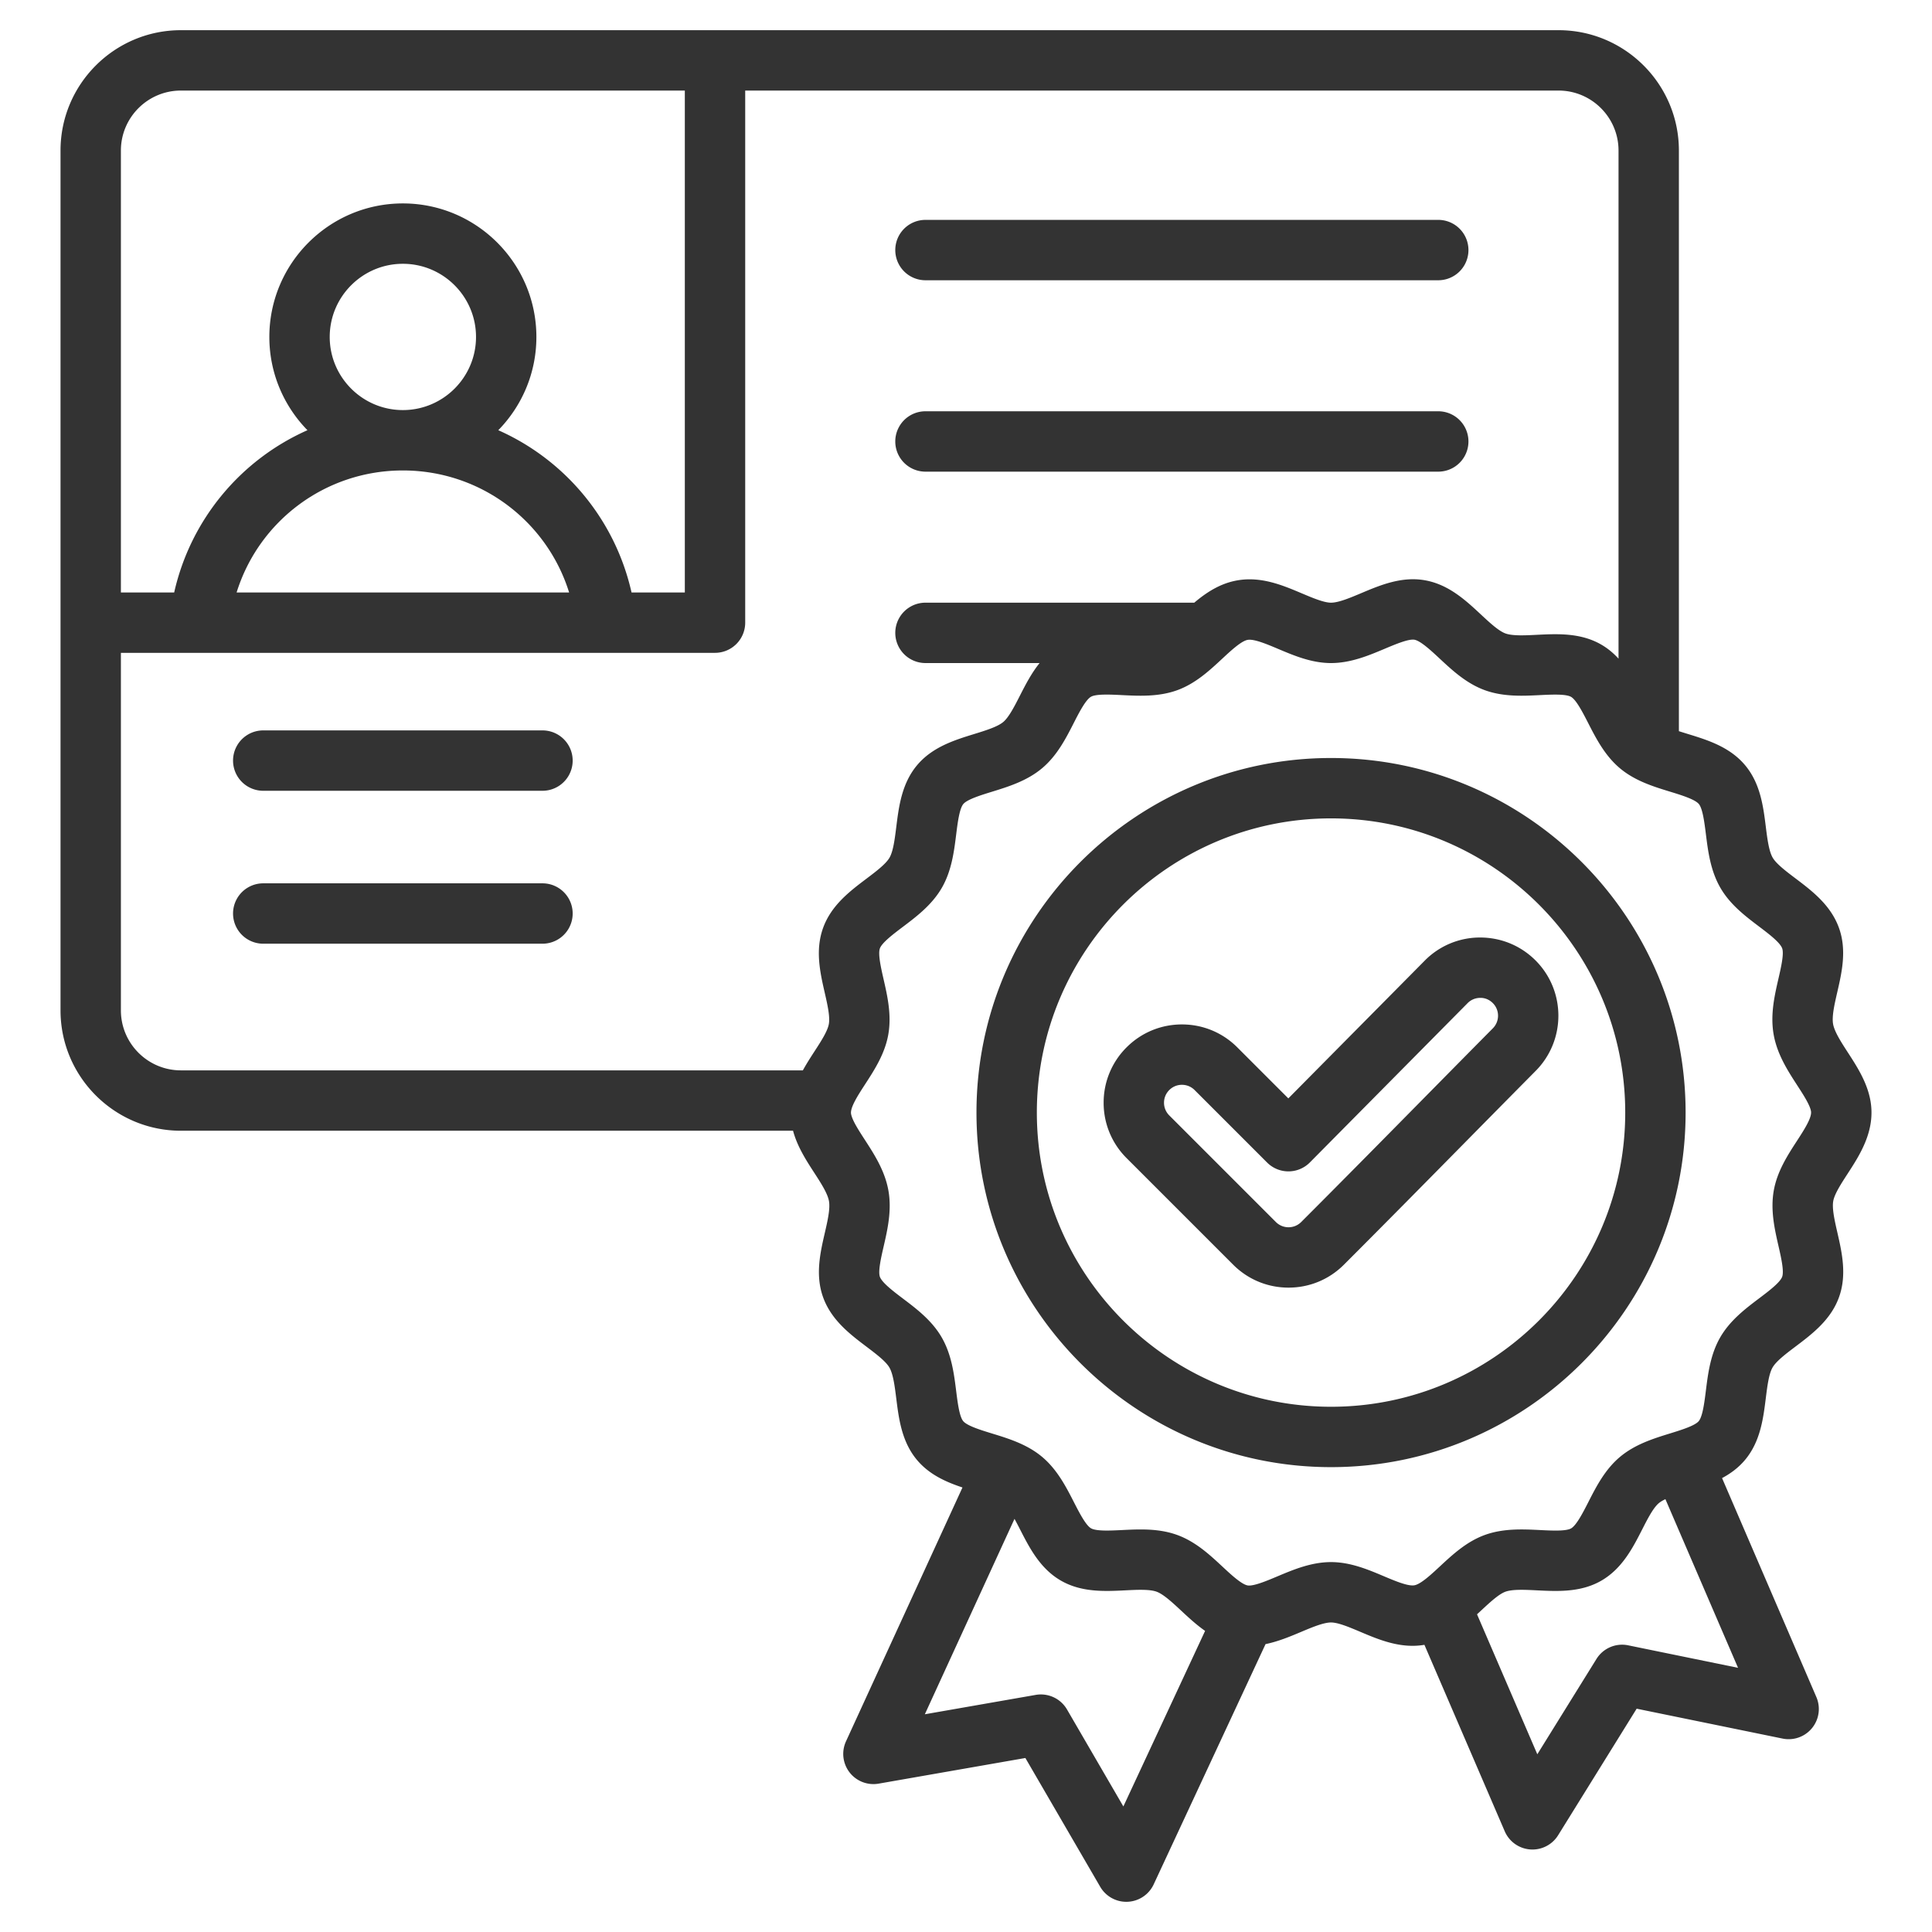 <svg xmlns="http://www.w3.org/2000/svg" version="1.1" xmlns:xlink="http://www.w3.org/1999/xlink" width="512" height="512" x="0" y="0" viewBox="0 0 512 512" style="enable-background:new 0 0 512 512" xml:space="preserve"><g><path d="M237.259 66.27a8 8 0 0 1 8-8h135.895a8 8 0 0 1 0 16H245.259a8 8 0 0 1-8-8zm8 58.723h135.895a8 8 0 0 0 0-16H245.259a8 8 0 0 0 0 16zM143.765 234.091H69.761a8 8 0 0 0 0 16h74.003a8 8 0 0 0 .001-16zm342.062 84.221c-.353 1.998.383 5.214 1.094 8.325 1.207 5.279 2.575 11.264.408 17.203-2.18 5.974-7.109 9.694-11.458 12.978-2.528 1.908-5.143 3.882-6.125 5.582-.991 1.714-1.397 4.975-1.791 8.127-.673 5.396-1.436 11.513-5.507 16.369-1.756 2.095-3.853 3.622-6.085 4.812l24.994 58.032a8 8 0 0 1-8.953 11.001l-38.673-7.92-20.815 33.543a8.002 8.002 0 0 1-14.145-1.053l-21.285-49.416c-6.304 1.072-11.993-1.332-17.016-3.455-2.871-1.213-5.839-2.468-7.727-2.468h-.004c-2.007.002-5.062 1.289-8.016 2.534-2.897 1.221-6.024 2.522-9.34 3.201l-29.644 63.671a8.003 8.003 0 0 1-14.17.643l-19.834-34.133-38.888 6.796a8 8 0 0 1-8.648-11.217l30.867-67.271c-4.317-1.438-8.762-3.375-12.043-7.278-4.067-4.837-4.829-10.932-5.502-16.309-.396-3.167-.806-6.441-1.818-8.192-.96-1.663-3.547-3.619-6.049-5.51-4.37-3.304-9.322-7.047-11.511-13.085-2.136-5.894-.77-11.832.436-17.072.723-3.14 1.47-6.387 1.106-8.445-.362-2.054-2.173-4.848-3.924-7.549-2.116-3.264-4.476-6.914-5.595-11.1H47.934c-17.586 0-31.895-14.308-31.895-31.895V39.895C16.039 22.308 30.347 8 47.934 8H413.03c17.586 0 31.895 14.308 31.895 31.895v153.873c.761.247 1.544.488 2.321.726 5.21 1.598 11.116 3.408 15.209 8.278 4.067 4.84 4.829 10.933 5.501 16.308.396 3.166.806 6.439 1.818 8.194.958 1.659 3.544 3.614 6.045 5.505 4.371 3.305 9.324 7.049 11.514 13.087 2.138 5.892.771 11.831-.436 17.072-.723 3.14-1.47 6.387-1.106 8.445.362 2.056 2.173 4.85 3.925 7.551 2.395 3.694 5.109 7.882 5.974 12.783v-.001c1.388 7.873-2.753 14.253-6.081 19.38-1.693 2.609-3.445 5.308-3.782 7.216zM32.039 39.895v117.114h14.122c4.389-19.447 17.722-35.195 35.316-43-6.24-6.383-10.097-15.106-10.097-24.716 0-19.511 15.874-35.384 35.384-35.384s35.384 15.873 35.384 35.384c0 9.611-3.857 18.333-10.097 24.717 17.593 7.805 30.926 23.553 35.314 42.999h14.122V24H47.934c-8.765 0-15.895 7.13-15.895 15.895zm74.711 68.781h.027c10.682-.007 19.371-8.699 19.371-19.383 0-10.688-8.695-19.384-19.384-19.384S87.38 78.604 87.38 89.293c-.001 10.684 8.688 19.376 19.37 19.383zm-44.046 48.333h88.117c-5.888-18.931-23.476-32.324-44.038-32.333h-.04c-20.562.009-38.15 13.402-44.039 32.333zm166.908 75.857c2.527-1.907 5.14-3.88 6.121-5.577.989-1.711 1.395-4.97 1.789-8.122.673-5.397 1.437-11.516 5.509-16.375 4.062-4.845 9.943-6.662 15.132-8.266 3.043-.94 6.191-1.912 7.717-3.196 1.489-1.252 2.972-4.155 4.405-6.964 1.46-2.861 3.041-5.944 5.216-8.65H245.26a8 8 0 0 1 0-16h71.232c3.177-2.682 6.812-5.098 11.38-5.904 6.357-1.123 12.082 1.301 17.135 3.438 2.87 1.213 5.837 2.467 7.726 2.467h.005c2.008-.002 5.063-1.289 8.017-2.533 5.004-2.108 10.676-4.495 16.86-3.406 6.295 1.11 10.828 5.331 14.827 9.055 2.306 2.148 4.691 4.369 6.516 5.035 1.874.685 5.165.522 8.345.363 5.423-.267 11.573-.572 17.047 2.593 1.782 1.03 3.278 2.307 4.576 3.723V39.895c0-8.765-7.13-15.895-15.895-15.895H197.487v141.009a8 8 0 0 1-8 8H32.039v94.752c0 8.765 7.13 15.895 15.895 15.895H212.77c.989-1.81 2.082-3.496 3.1-5.064 1.694-2.609 3.445-5.307 3.782-7.216.352-1.992-.383-5.21-1.094-8.321-1.207-5.281-2.575-11.269-.408-17.204 2.181-5.978 7.112-9.701 11.462-12.985zm89.752 199.338c-2.326-1.626-4.389-3.542-6.325-5.345-2.307-2.148-4.692-4.37-6.521-5.038-1.871-.683-5.161-.52-8.34-.362-5.426.269-11.574.572-17.048-2.592-5.491-3.173-8.3-8.66-10.778-13.502a112.73 112.73 0 0 0-1.498-2.853l-23.763 51.789 29.383-5.135a8.007 8.007 0 0 1 8.294 3.861l14.935 25.702zm141.235 9.787-19.25-44.697c-.692.333-1.299.684-1.751 1.064-1.488 1.251-2.969 4.153-4.402 6.96-2.483 4.865-5.297 10.38-10.833 13.578-5.439 3.14-11.585 2.834-17.007 2.565-3.201-.16-6.512-.324-8.4.36-1.775.644-4.137 2.84-6.421 4.964-.364.338-.734.681-1.107 1.024l15.976 37.093 15.674-25.258a7.994 7.994 0 0 1 8.402-3.618zm19.335-147.496c-.3-1.702-1.999-4.323-3.642-6.858-2.499-3.854-5.33-8.221-6.256-13.476-.927-5.259.241-10.334 1.271-14.812.674-2.93 1.514-6.576.987-8.026-.576-1.588-3.651-3.913-6.123-5.781-3.597-2.719-7.673-5.801-10.252-10.267-2.631-4.559-3.273-9.686-3.839-14.209-.377-3.021-.848-6.778-1.874-8-1.053-1.253-4.711-2.375-7.651-3.276-4.339-1.33-9.258-2.839-13.247-6.183-4.001-3.353-6.351-7.942-8.424-11.991-1.398-2.73-3.138-6.13-4.542-6.941-1.389-.803-5.191-.613-8.249-.464-4.549.226-9.705.48-14.622-1.314-4.87-1.777-8.623-5.272-11.934-8.355-2.258-2.103-5.068-4.719-6.702-5.008-1.547-.265-5.05 1.207-7.87 2.395-4.209 1.773-8.979 3.783-14.209 3.789h-.026c-5.131 0-9.818-1.981-13.955-3.73-3.013-1.273-6.425-2.71-8.125-2.418-1.699.3-4.414 2.824-6.81 5.052-3.294 3.062-7.028 6.534-11.862 8.287-4.917 1.782-10.087 1.526-14.648 1.299-3.055-.15-6.857-.34-8.213.441-1.435.829-3.18 4.247-4.582 6.994-2.057 4.03-4.389 8.598-8.358 11.936-4.005 3.368-8.938 4.893-13.291 6.237-2.924.903-6.562 2.027-7.593 3.257-1.042 1.243-1.515 5.032-1.895 8.077-.563 4.514-1.201 9.63-3.813 14.148-2.604 4.506-6.71 7.605-10.333 10.34-2.455 1.854-5.511 4.16-6.073 5.699-.545 1.495.298 5.188.976 8.156 1.016 4.445 2.167 9.484 1.252 14.665-.902 5.112-3.673 9.38-6.118 13.146-1.893 2.915-4.039 6.221-3.744 7.893.3 1.701 1.999 4.321 3.642 6.856 2.498 3.853 5.329 8.221 6.256 13.474.927 5.259-.241 10.334-1.271 14.812-.674 2.931-1.514 6.578-.987 8.032.574 1.583 3.648 3.906 6.117 5.773 3.597 2.719 7.674 5.801 10.255 10.27 2.632 4.556 3.273 9.685 3.84 14.21.378 3.021.848 6.78 1.873 8 1.054 1.253 4.711 2.374 7.649 3.275 4.34 1.331 9.26 2.839 13.251 6.186 4 3.354 6.35 7.941 8.422 11.99 1.398 2.73 3.138 6.129 4.543 6.941 1.39.804 5.194.616 8.25.463 1.564-.077 3.2-.158 4.873-.158 3.193 0 6.522.295 9.748 1.473 4.872 1.78 8.624 5.274 11.935 8.357 2.257 2.102 5.066 4.717 6.701 5.006 1.544.26 5.048-1.207 7.866-2.395 4.209-1.773 8.98-3.784 14.212-3.79h.02c5.133 0 9.821 1.981 13.958 3.73 3.014 1.274 6.429 2.712 8.128 2.419 1.698-.3 4.415-2.825 6.811-5.053 3.294-3.062 7.028-6.533 11.86-8.286 4.919-1.782 10.089-1.526 14.65-1.3 3.055.153 6.857.343 8.21-.44 1.438-.83 3.183-4.249 4.584-6.995 2.057-4.03 4.388-8.598 8.358-11.936 4.006-3.366 8.938-4.891 13.291-6.235 2.924-.903 6.563-2.028 7.594-3.258 1.04-1.24 1.512-5.028 1.892-8.071.563-4.515 1.202-9.632 3.814-14.152 2.606-4.509 6.713-7.609 10.337-10.346 2.454-1.853 5.507-4.157 6.067-5.692.546-1.498-.297-5.188-.975-8.154-1.016-4.445-2.168-9.484-1.252-14.67.901-5.11 3.673-9.38 6.118-13.146 1.897-2.919 4.043-6.225 3.749-7.892zm-33.232.349c0 51.812-42.152 93.963-93.963 93.963s-93.963-42.151-93.963-93.963 42.152-93.963 93.963-93.963 93.963 42.151 93.963 93.963zm-16 0c0-42.989-34.974-77.963-77.963-77.963s-77.963 34.974-77.963 77.963 34.974 77.963 77.963 77.963 77.963-34.974 77.963-77.963zm-23.809-40.362c8.088 8.043 8.131 21.184.097 29.294a10582.22 10582.22 0 0 0-18.836 19.074c-10.461 10.61-21.278 21.582-32.004 32.308-3.918 3.918-9.129 6.076-14.672 6.076s-10.754-2.158-14.673-6.077l-28.251-28.25a20.617 20.617 0 0 1-6.077-14.673 20.615 20.615 0 0 1 6.076-14.672c3.919-3.919 9.13-6.077 14.673-6.077s10.754 2.158 14.673 6.076l13.523 13.523 36.143-36.504a20.555 20.555 0 0 1 14.628-6.131c5.546-.009 10.768 2.121 14.7 6.033zm-11.283 11.345c-.898-.893-2.066-1.416-3.357-1.378a4.663 4.663 0 0 0-3.32 1.39l-41.799 42.217a7.999 7.999 0 0 1-5.665 2.371h-.02a8.002 8.002 0 0 1-5.657-2.343l-19.208-19.208c-.897-.897-2.09-1.392-3.359-1.392s-2.462.494-3.358 1.391c-.897.897-1.391 2.09-1.391 3.359s.494 2.462 1.39 3.358l28.251 28.251c.897.897 2.09 1.392 3.359 1.392s2.462-.494 3.358-1.391c10.686-10.686 21.483-21.637 31.924-32.228 6.283-6.373 12.565-12.745 18.864-19.103 1.838-1.852 1.832-4.852-.012-6.686zm-251.845-72.264H69.761a8 8 0 0 0 0 16h74.003a8 8 0 0 0 .001-16z" fill="#333333" opacity="1" data-original="#000000"></path></g></svg>
